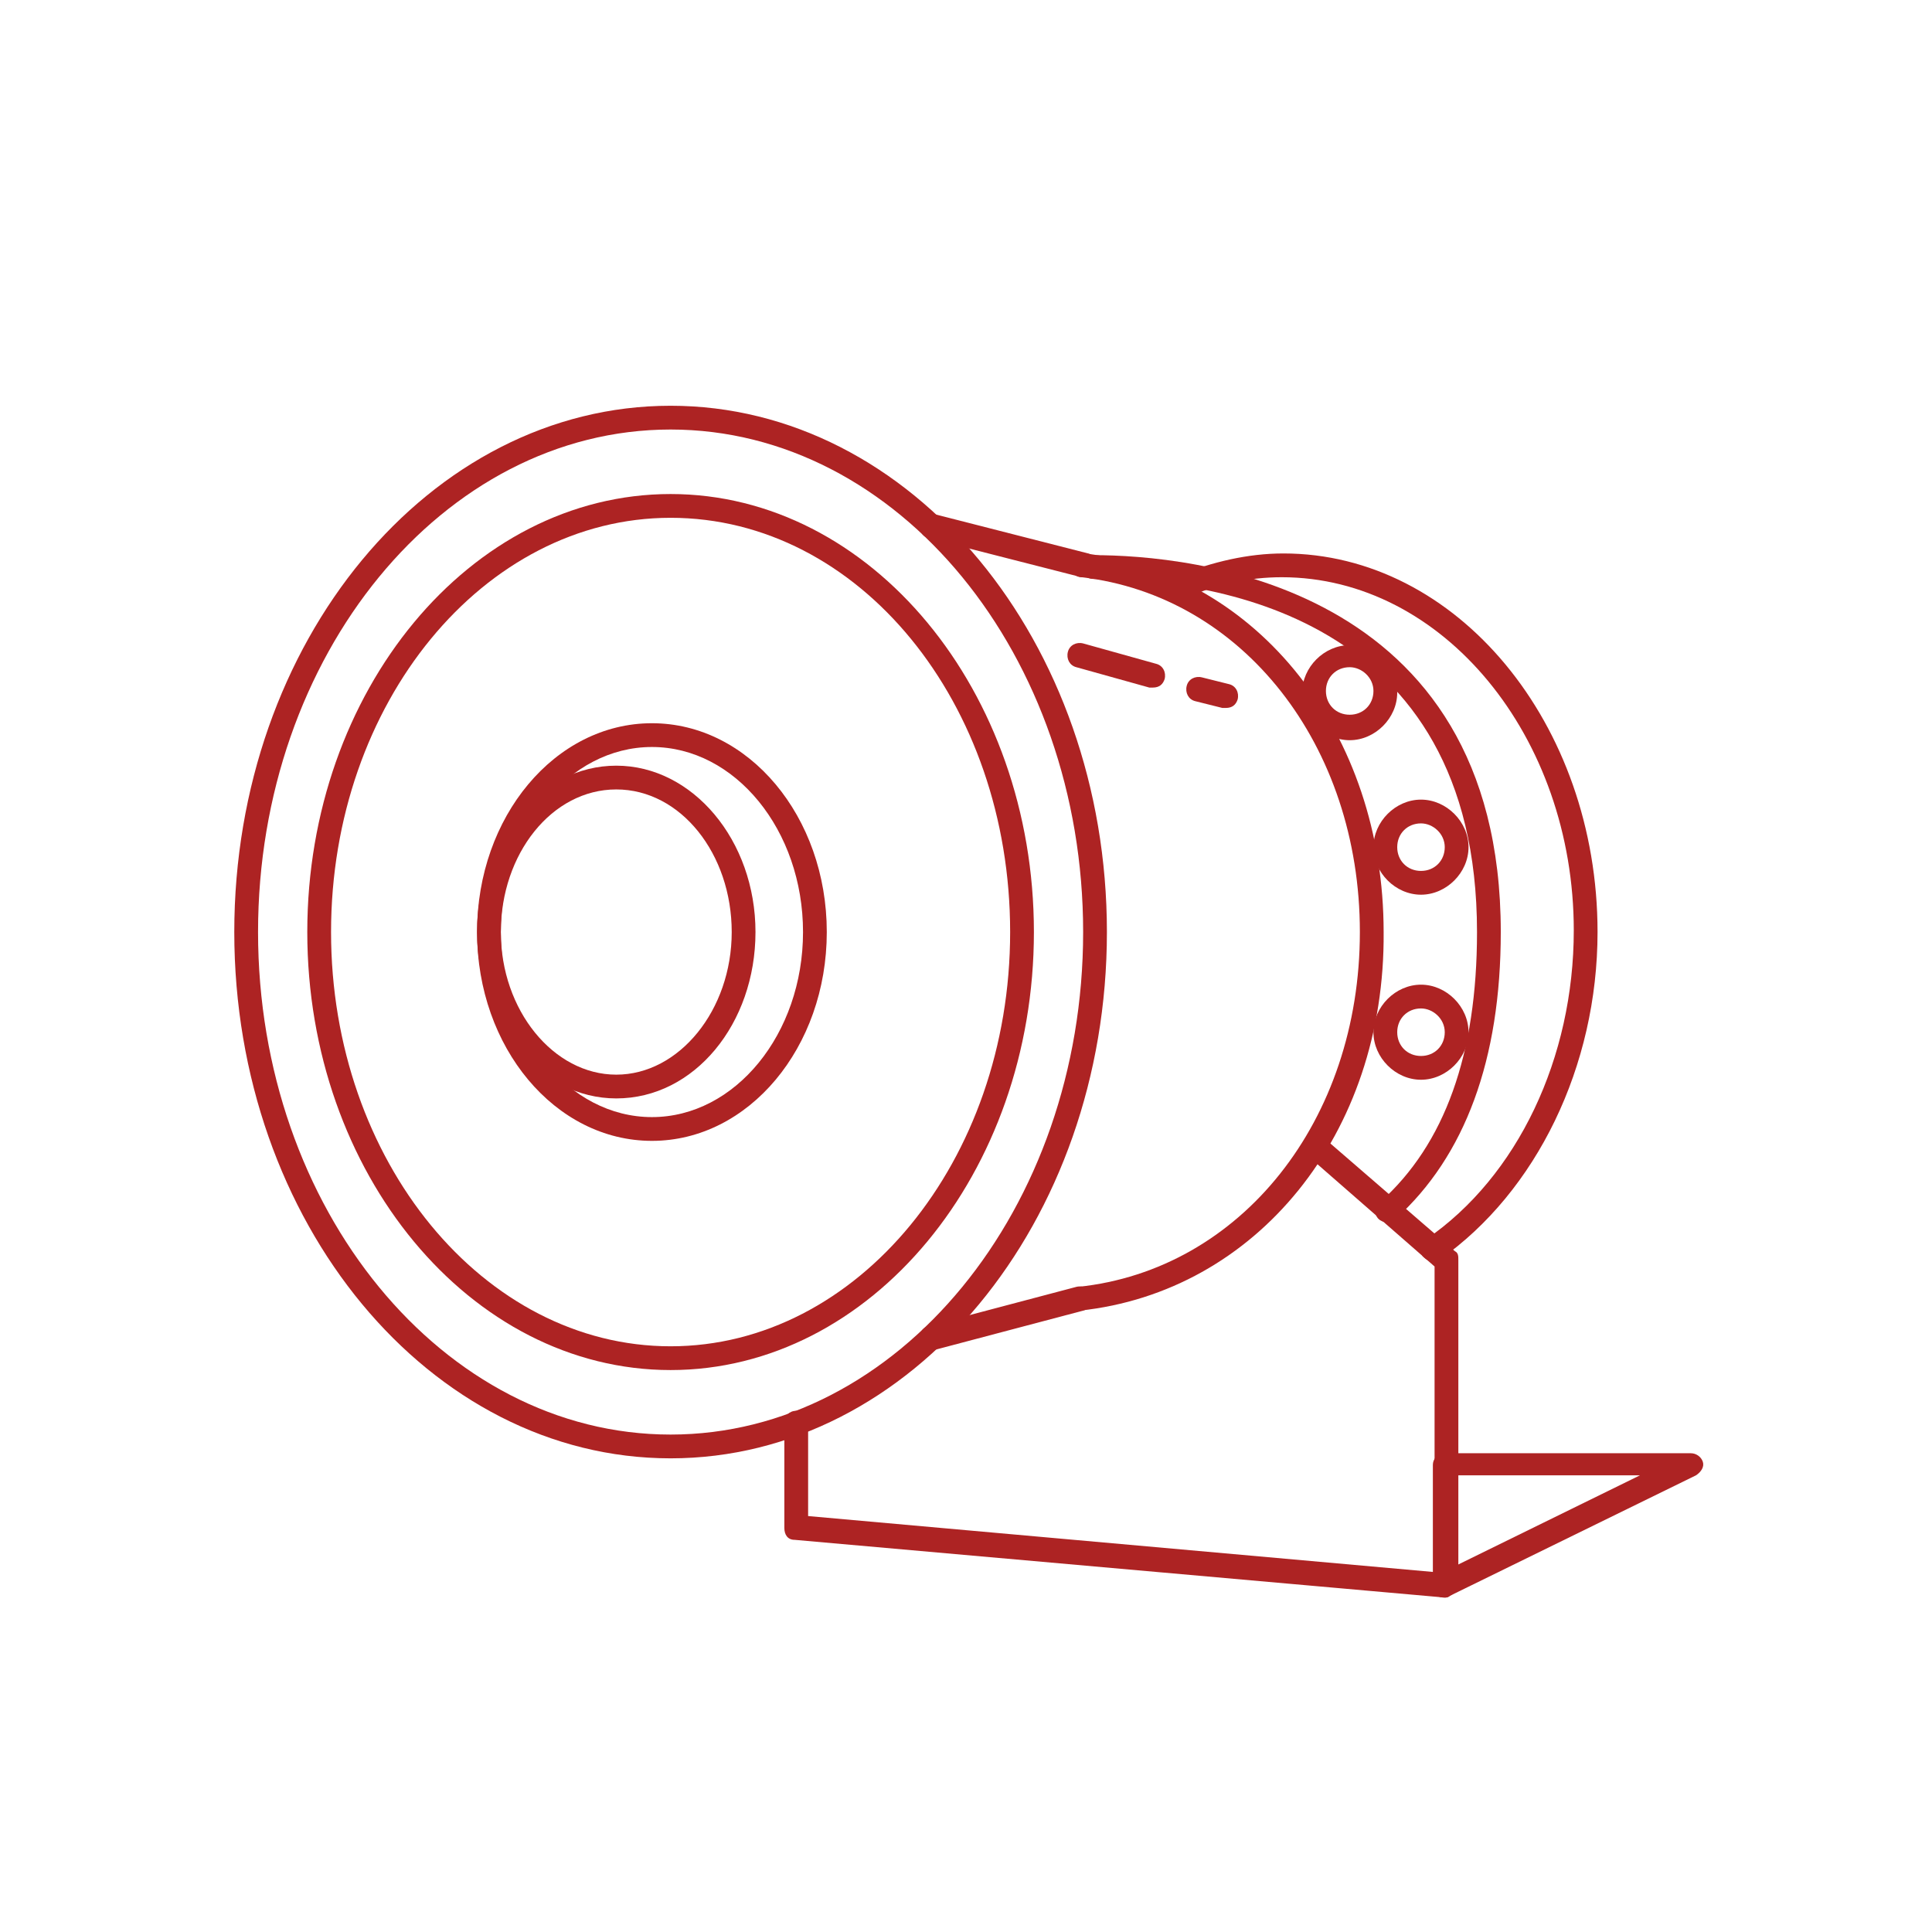 <?xml version="1.0" encoding="utf-8"?>
<!-- Generator: Adobe Illustrator 26.1.0, SVG Export Plug-In . SVG Version: 6.00 Build 0)  -->
<svg version="1.1" id="Слой_1" xmlns="http://www.w3.org/2000/svg" xmlns:xlink="http://www.w3.org/1999/xlink" x="0px" y="0px"
	 viewBox="0 0 113.8 113.8" style="enable-background:new 0 0 113.8 113.8;" xml:space="preserve">
<style type="text/css">
	.st0{fill:none;}
	.st1{fill:#AD2323;}
</style>
<rect x="0.2" y="0.2" class="st0" width="113.4" height="113.4"/>
<g>
	<g>
		<path class="st1" d="M39.5,85.9c-14.2,0-25.7-13.9-25.7-31s11.5-31,25.7-31s25.7,13.9,25.7,31S53.7,85.9,39.5,85.9z M39.5,25.3
			c-13.4,0-24.3,13.3-24.3,29.6c0,16.3,10.9,29.6,24.3,29.6s24.3-13.3,24.3-29.6C63.8,38.6,52.9,25.3,39.5,25.3z"/>
	</g>
	<g>
		<path class="st1" d="M39.5,80.7c-11.8,0-21.4-11.6-21.4-25.8c0-14.2,9.6-25.8,21.4-25.8s21.4,11.6,21.4,25.8
			C60.9,69.1,51.3,80.7,39.5,80.7z M39.5,30.5c-11,0-20,10.9-20,24.4s9,24.4,20,24.4s20-10.9,20-24.4S50.6,30.5,39.5,30.5z"/>
	</g>
	<g>
		<path class="st1" d="M84.4,74.3c-0.2,0-0.4-0.1-0.6-0.3c-0.2-0.3-0.1-0.8,0.2-1c5.4-3.7,8.7-10.7,8.7-18.2
			C92.7,43.4,85,34,75.5,34c-1.9,0-3.8,0.4-5.6,1.2c-0.4,0.1-0.8,0-0.9-0.4c-0.2-0.4,0-0.8,0.4-0.9c2-0.8,4.1-1.3,6.2-1.3
			c10.2,0,18.5,10,18.5,22.3c0,7.9-3.6,15.3-9.3,19.3C84.6,74.3,84.5,74.3,84.4,74.3z"/>
	</g>
	<g>
		<path class="st1" d="M38.4,67.2c-5.7,0-10.3-5.5-10.3-12.3c0-6.8,4.6-12.3,10.3-12.3s10.3,5.5,10.3,12.3
			C48.7,61.7,44.1,67.2,38.4,67.2z M38.4,44c-4.9,0-8.9,4.9-8.9,10.9s4,10.9,8.9,10.9c4.9,0,8.9-4.9,8.9-10.9S43.3,44,38.4,44z"/>
	</g>
	<g>
		<path class="st1" d="M36.3,64.7c-4.5,0-8.2-4.4-8.2-9.8s3.7-9.8,8.2-9.8s8.2,4.4,8.2,9.8S40.9,64.7,36.3,64.7z M36.3,46.5
			c-3.8,0-6.8,3.8-6.8,8.4c0,4.6,3.1,8.4,6.8,8.4s6.8-3.8,6.8-8.4C43.1,50.3,40.1,46.5,36.3,46.5z"/>
	</g>
	<g>
		<path class="st1" d="M63.6,77.2c-0.4,0-0.7-0.3-0.7-0.6c0-0.4,0.2-0.7,0.6-0.8c9.6-1,16.6-9.8,16.6-20.9c0-11-6.9-19.8-16.4-20.9
			c-0.4,0-0.7-0.4-0.6-0.8s0.4-0.7,0.8-0.6c10.2,1.2,17.6,10.6,17.6,22.3C81.6,66.8,74,76.1,63.6,77.2
			C63.7,77.2,63.6,77.2,63.6,77.2z"/>
	</g>
	<g>
		<path class="st1" d="M81.7,72c-0.2,0-0.4-0.1-0.5-0.2c-0.3-0.3-0.2-0.7,0.1-1c3.8-3.4,5.7-8.7,5.7-15.9
			c0-18.8-15.8-20.8-22.6-20.8c-0.4,0-0.7-0.3-0.7-0.7s0.3-0.7,0.7-0.7c5.6,0,24,1.6,24,22.2c0,7.5-2.1,13.2-6.2,16.9
			C82,71.9,81.8,72,81.7,72z"/>
	</g>
	<g>
		<path class="st1" d="M63.9,34c-0.1,0-0.1,0-0.2,0l-9-2.3c-0.4-0.1-0.6-0.5-0.5-0.9c0.1-0.4,0.5-0.6,0.9-0.5l9,2.3
			c0.4,0.1,0.6,0.5,0.5,0.9C64.5,33.8,64.2,34,63.9,34z"/>
	</g>
	<g>
		<path class="st1" d="M54.9,79.5c-0.3,0-0.6-0.2-0.7-0.5c-0.1-0.4,0.1-0.8,0.5-0.9l8.7-2.3c0.4-0.1,0.8,0.1,0.9,0.5
			c0.1,0.4-0.1,0.8-0.5,0.9l-8.7,2.3C55,79.5,54.9,79.5,54.9,79.5z"/>
	</g>
	<g>
		<path class="st1" d="M83.7,52.7c-1.5,0-2.8-1.3-2.8-2.8s1.3-2.8,2.8-2.8c1.5,0,2.8,1.3,2.8,2.8S85.2,52.7,83.7,52.7z M83.7,48.5
			c-0.8,0-1.4,0.6-1.4,1.4s0.6,1.4,1.4,1.4c0.8,0,1.4-0.6,1.4-1.4S84.4,48.5,83.7,48.5z"/>
	</g>
	<g>
		<path class="st1" d="M83.7,63.6c-1.5,0-2.8-1.3-2.8-2.8s1.3-2.8,2.8-2.8c1.5,0,2.8,1.3,2.8,2.8S85.2,63.6,83.7,63.6z M83.7,59.4
			c-0.8,0-1.4,0.6-1.4,1.4s0.6,1.4,1.4,1.4c0.8,0,1.4-0.6,1.4-1.4S84.4,59.4,83.7,59.4z"/>
	</g>
	<g>
		<path class="st1" d="M79.5,43.6c-1.5,0-2.8-1.3-2.8-2.8s1.3-2.8,2.8-2.8s2.8,1.3,2.8,2.8S81,43.6,79.5,43.6z M79.5,39.3
			c-0.8,0-1.4,0.6-1.4,1.4s0.6,1.4,1.4,1.4s1.4-0.6,1.4-1.4S80.2,39.3,79.5,39.3z"/>
	</g>
	<g>
		<path class="st1" d="M85.1,94.1C85.1,94.1,85.1,94.1,85.1,94.1l-38.3-3.4c-0.4,0-0.6-0.3-0.6-0.7v-6.2c0-0.4,0.3-0.7,0.7-0.7
			s0.7,0.3,0.7,0.7v5.5l36.9,3.3v-18l-7.1-6.2c-0.3-0.3-0.3-0.7-0.1-1c0.3-0.3,0.7-0.3,1-0.1l7.4,6.4c0.2,0.1,0.2,0.3,0.2,0.5v19.1
			c0,0.2-0.1,0.4-0.2,0.5C85.4,94,85.3,94.1,85.1,94.1z"/>
	</g>
	<g>
		<path class="st1" d="M85.1,94.1c-0.1,0-0.3,0-0.4-0.1c-0.2-0.1-0.3-0.4-0.3-0.6v-7.1c0-0.4,0.3-0.7,0.7-0.7h14.5
			c0.3,0,0.6,0.2,0.7,0.5c0.1,0.3-0.1,0.6-0.4,0.8L85.4,94C85.3,94.1,85.2,94.1,85.1,94.1z M85.8,86.9v5.3l10.8-5.3H85.8z"/>
	</g>
	<g>
		<path class="st1" d="M72.2,41.7c-0.1,0-0.1,0-0.2,0l-1.6-0.4c-0.4-0.1-0.6-0.5-0.5-0.9c0.1-0.4,0.5-0.6,0.9-0.5l1.6,0.4
			c0.4,0.1,0.6,0.5,0.5,0.9C72.8,41.5,72.6,41.7,72.2,41.7z"/>
	</g>
	<g>
		<path class="st1" d="M67.9,40.5c-0.1,0-0.1,0-0.2,0l-4.3-1.2c-0.4-0.1-0.6-0.5-0.5-0.9c0.1-0.4,0.5-0.6,0.9-0.5l4.3,1.2
			c0.4,0.1,0.6,0.5,0.5,0.9C68.5,40.3,68.3,40.5,67.9,40.5z"/>
	</g>
</g>
</svg>
